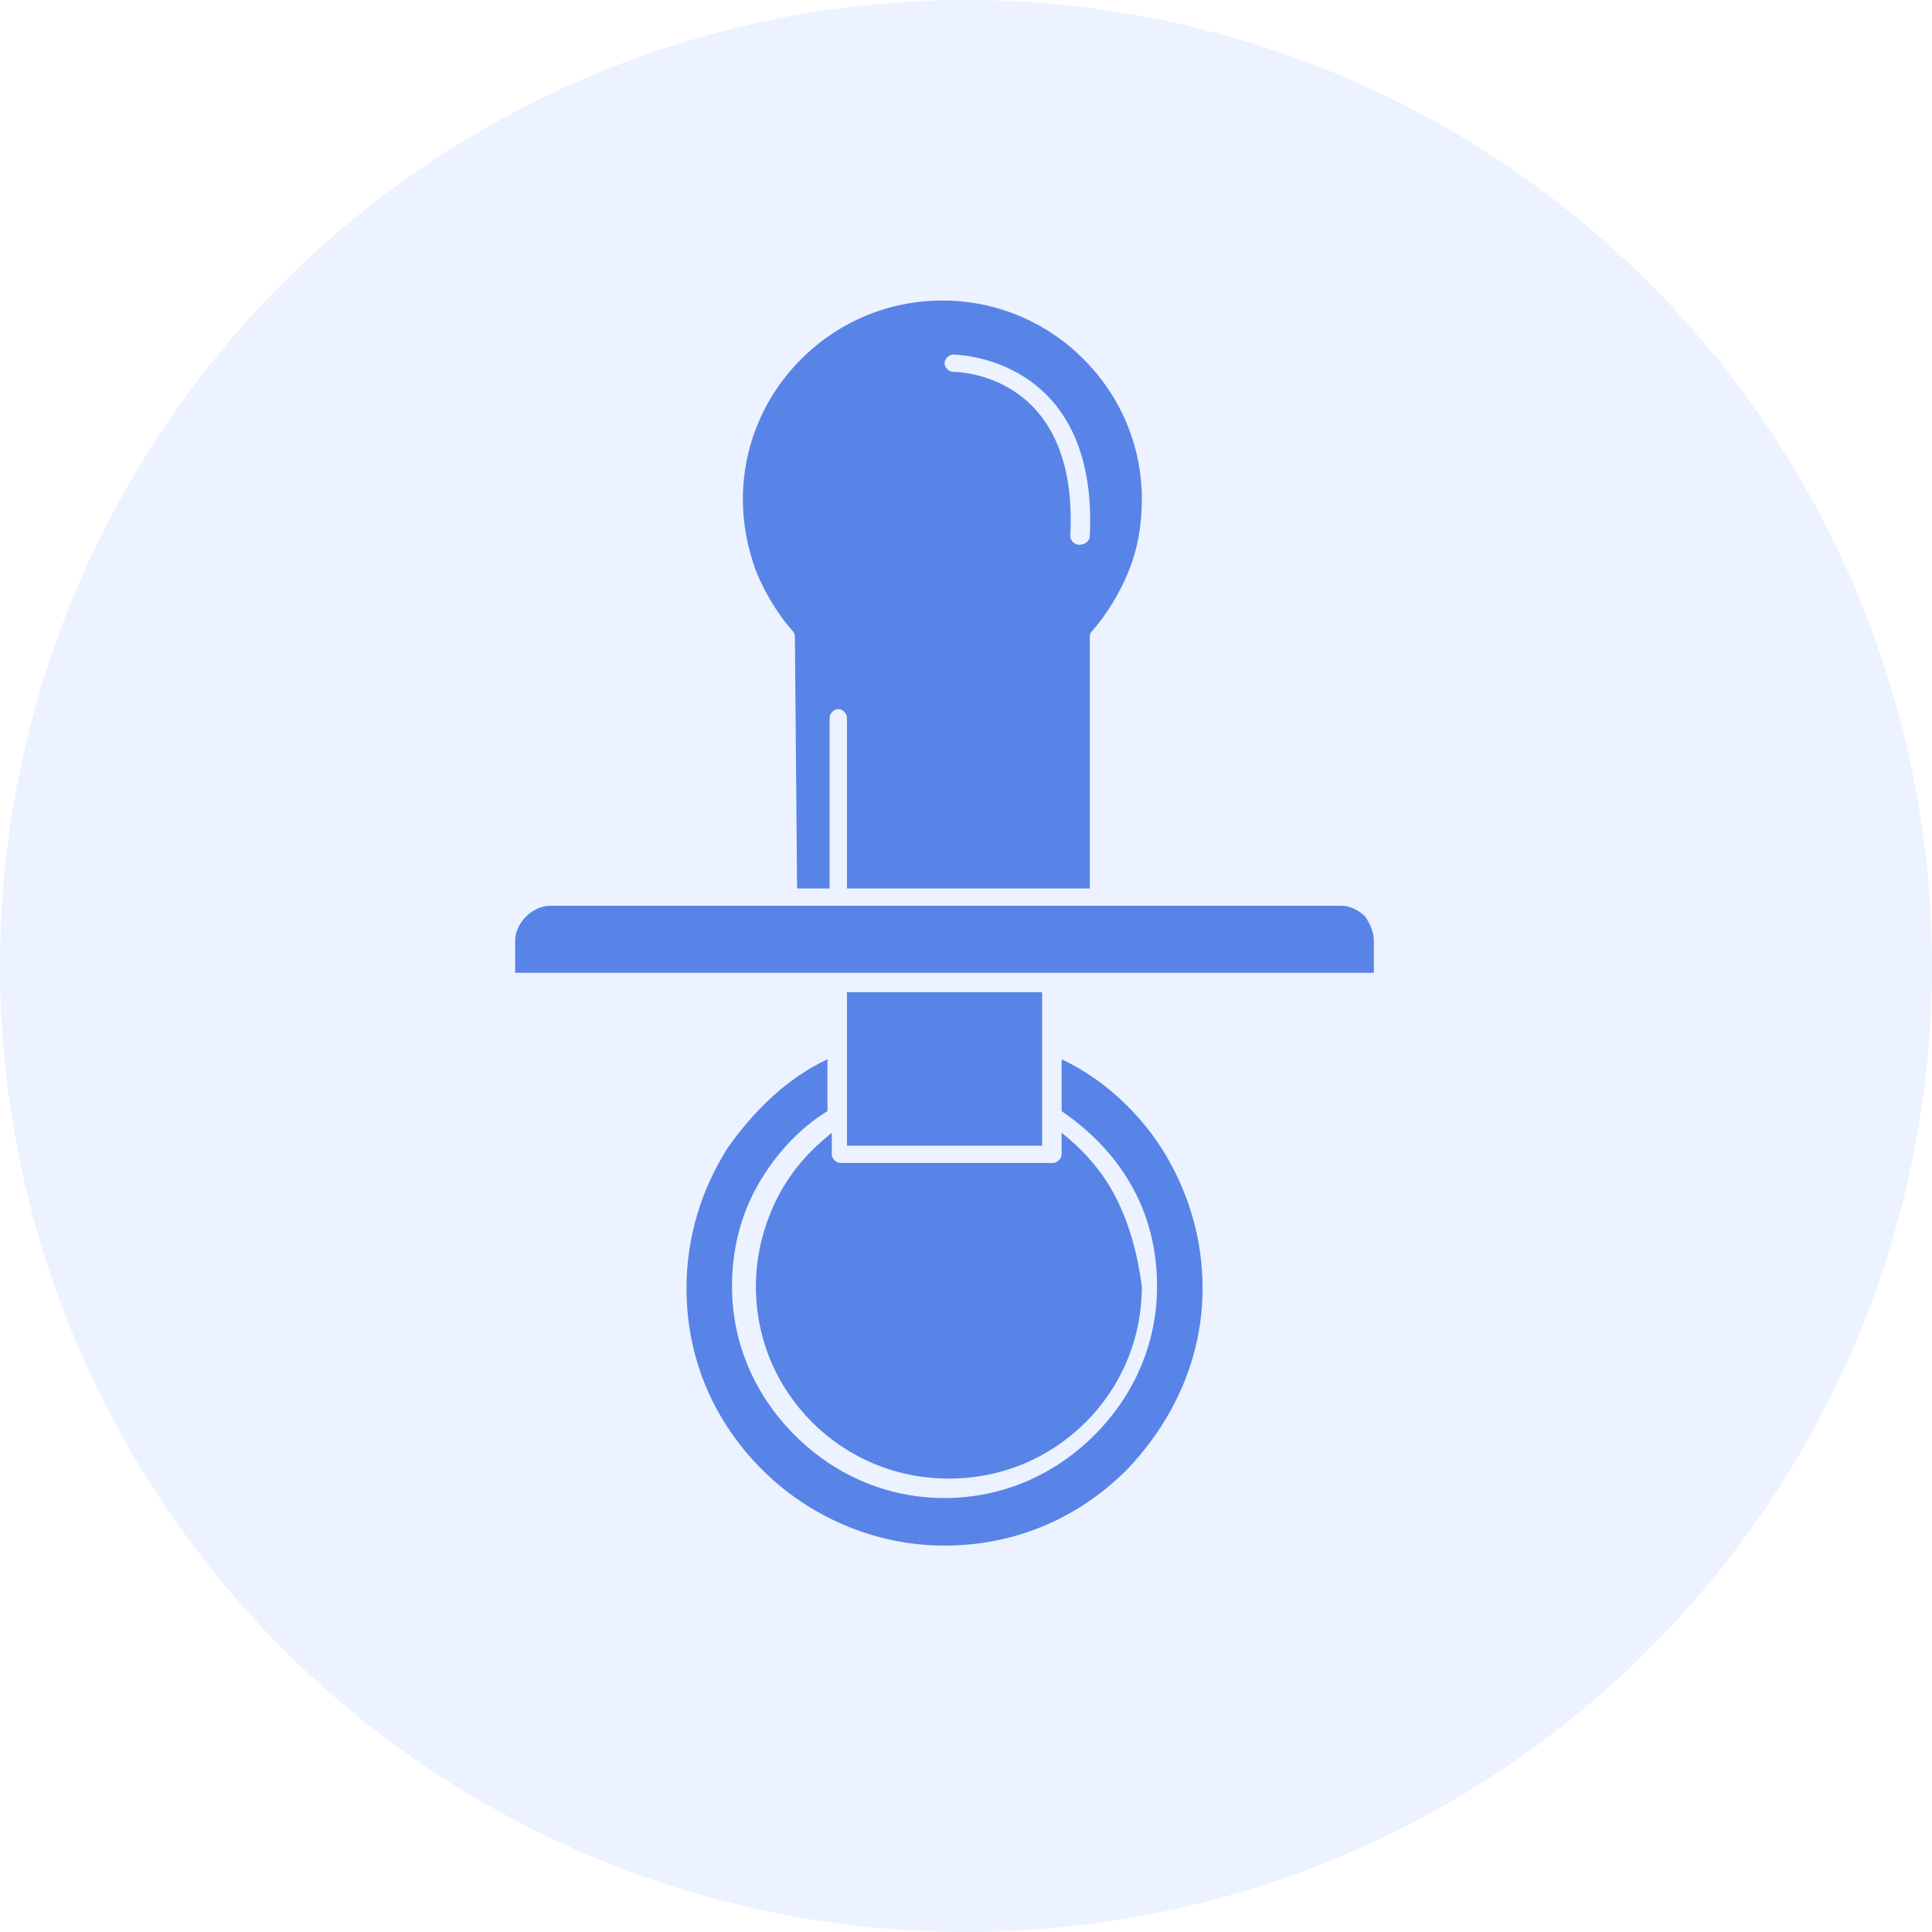 <?xml version="1.0" encoding="UTF-8"?> <svg xmlns="http://www.w3.org/2000/svg" width="45" height="45" viewBox="0 0 45 45" fill="none"><circle cx="22.5" cy="22.5" r="22.5" fill="#A1BEFF" fill-opacity="0.2"></circle><g clip-path="url(#clip0_159_2678)"><path fill-rule="evenodd" clip-rule="evenodd" d="M25.939 27.793C25.636 27.24 25.232 26.787 24.727 26.384V26.887C24.727 26.988 24.626 27.088 24.525 27.088H19.576C19.475 27.088 19.374 26.988 19.374 26.887V26.384C18.869 26.787 18.465 27.24 18.162 27.793C17.808 28.448 17.606 29.203 17.606 29.958C17.606 31.217 18.111 32.325 18.919 33.13C19.727 33.936 20.838 34.439 22.101 34.439C23.364 34.439 24.475 33.936 25.283 33.13C26.091 32.325 26.596 31.217 26.596 29.958C26.495 29.203 26.293 28.448 25.939 27.793ZM19.525 22.658H32V21.903C32 21.701 31.899 21.5 31.798 21.349C31.646 21.198 31.444 21.097 31.242 21.097H12.808C12.606 21.097 12.404 21.198 12.252 21.349C12.101 21.5 12 21.701 12 21.903V22.658H19.525ZM18.566 20.694H19.323V16.717C19.323 16.616 19.424 16.516 19.525 16.516C19.626 16.516 19.727 16.616 19.727 16.717V20.694H25.384V14.854C25.384 14.804 25.384 14.754 25.434 14.703C25.788 14.3 26.091 13.797 26.293 13.293C26.495 12.79 26.596 12.236 26.596 11.632C26.596 10.373 26.091 9.215 25.232 8.359C24.374 7.503 23.212 7 21.95 7C20.687 7 19.525 7.503 18.667 8.359C17.808 9.215 17.303 10.373 17.303 11.632C17.303 12.186 17.404 12.74 17.606 13.293C17.808 13.797 18.111 14.3 18.465 14.703C18.515 14.754 18.515 14.804 18.515 14.854L18.566 20.694ZM19.727 26.686H24.273V25.981V24.319V23.111H19.727V26.686ZM22.202 8.661C22.101 8.661 22 8.561 22 8.46C22 8.359 22.101 8.259 22.202 8.259C22.202 8.259 25.586 8.259 25.384 12.488C25.384 12.588 25.283 12.689 25.131 12.689C25.03 12.689 24.929 12.588 24.929 12.488C25.131 8.661 22.253 8.661 22.202 8.661ZM24.727 25.88C25.384 26.333 25.939 26.887 26.343 27.592C26.747 28.297 26.95 29.102 26.95 29.958C26.95 31.318 26.394 32.526 25.485 33.432C24.576 34.339 23.364 34.892 22 34.892C20.636 34.892 19.424 34.339 18.515 33.432C17.606 32.526 17.05 31.318 17.05 29.958C17.05 29.102 17.253 28.297 17.657 27.592C18.061 26.887 18.616 26.283 19.273 25.88V24.672C18.313 25.125 17.556 25.88 16.95 26.736C16.343 27.693 15.99 28.8 15.99 30.009C15.99 31.67 16.646 33.13 17.758 34.238C18.818 35.295 20.333 36 22 36C23.667 36 25.131 35.346 26.242 34.238C27.303 33.13 28.01 31.67 28.01 30.009C28.01 28.8 27.657 27.693 27.05 26.736C26.495 25.88 25.687 25.125 24.727 24.672V25.88Z" fill="#5884E7"></path></g><defs><clipPath id="clip0_159_2678"><rect width="20" height="29" fill="white" transform="translate(12 7)"></rect></clipPath></defs></svg> 